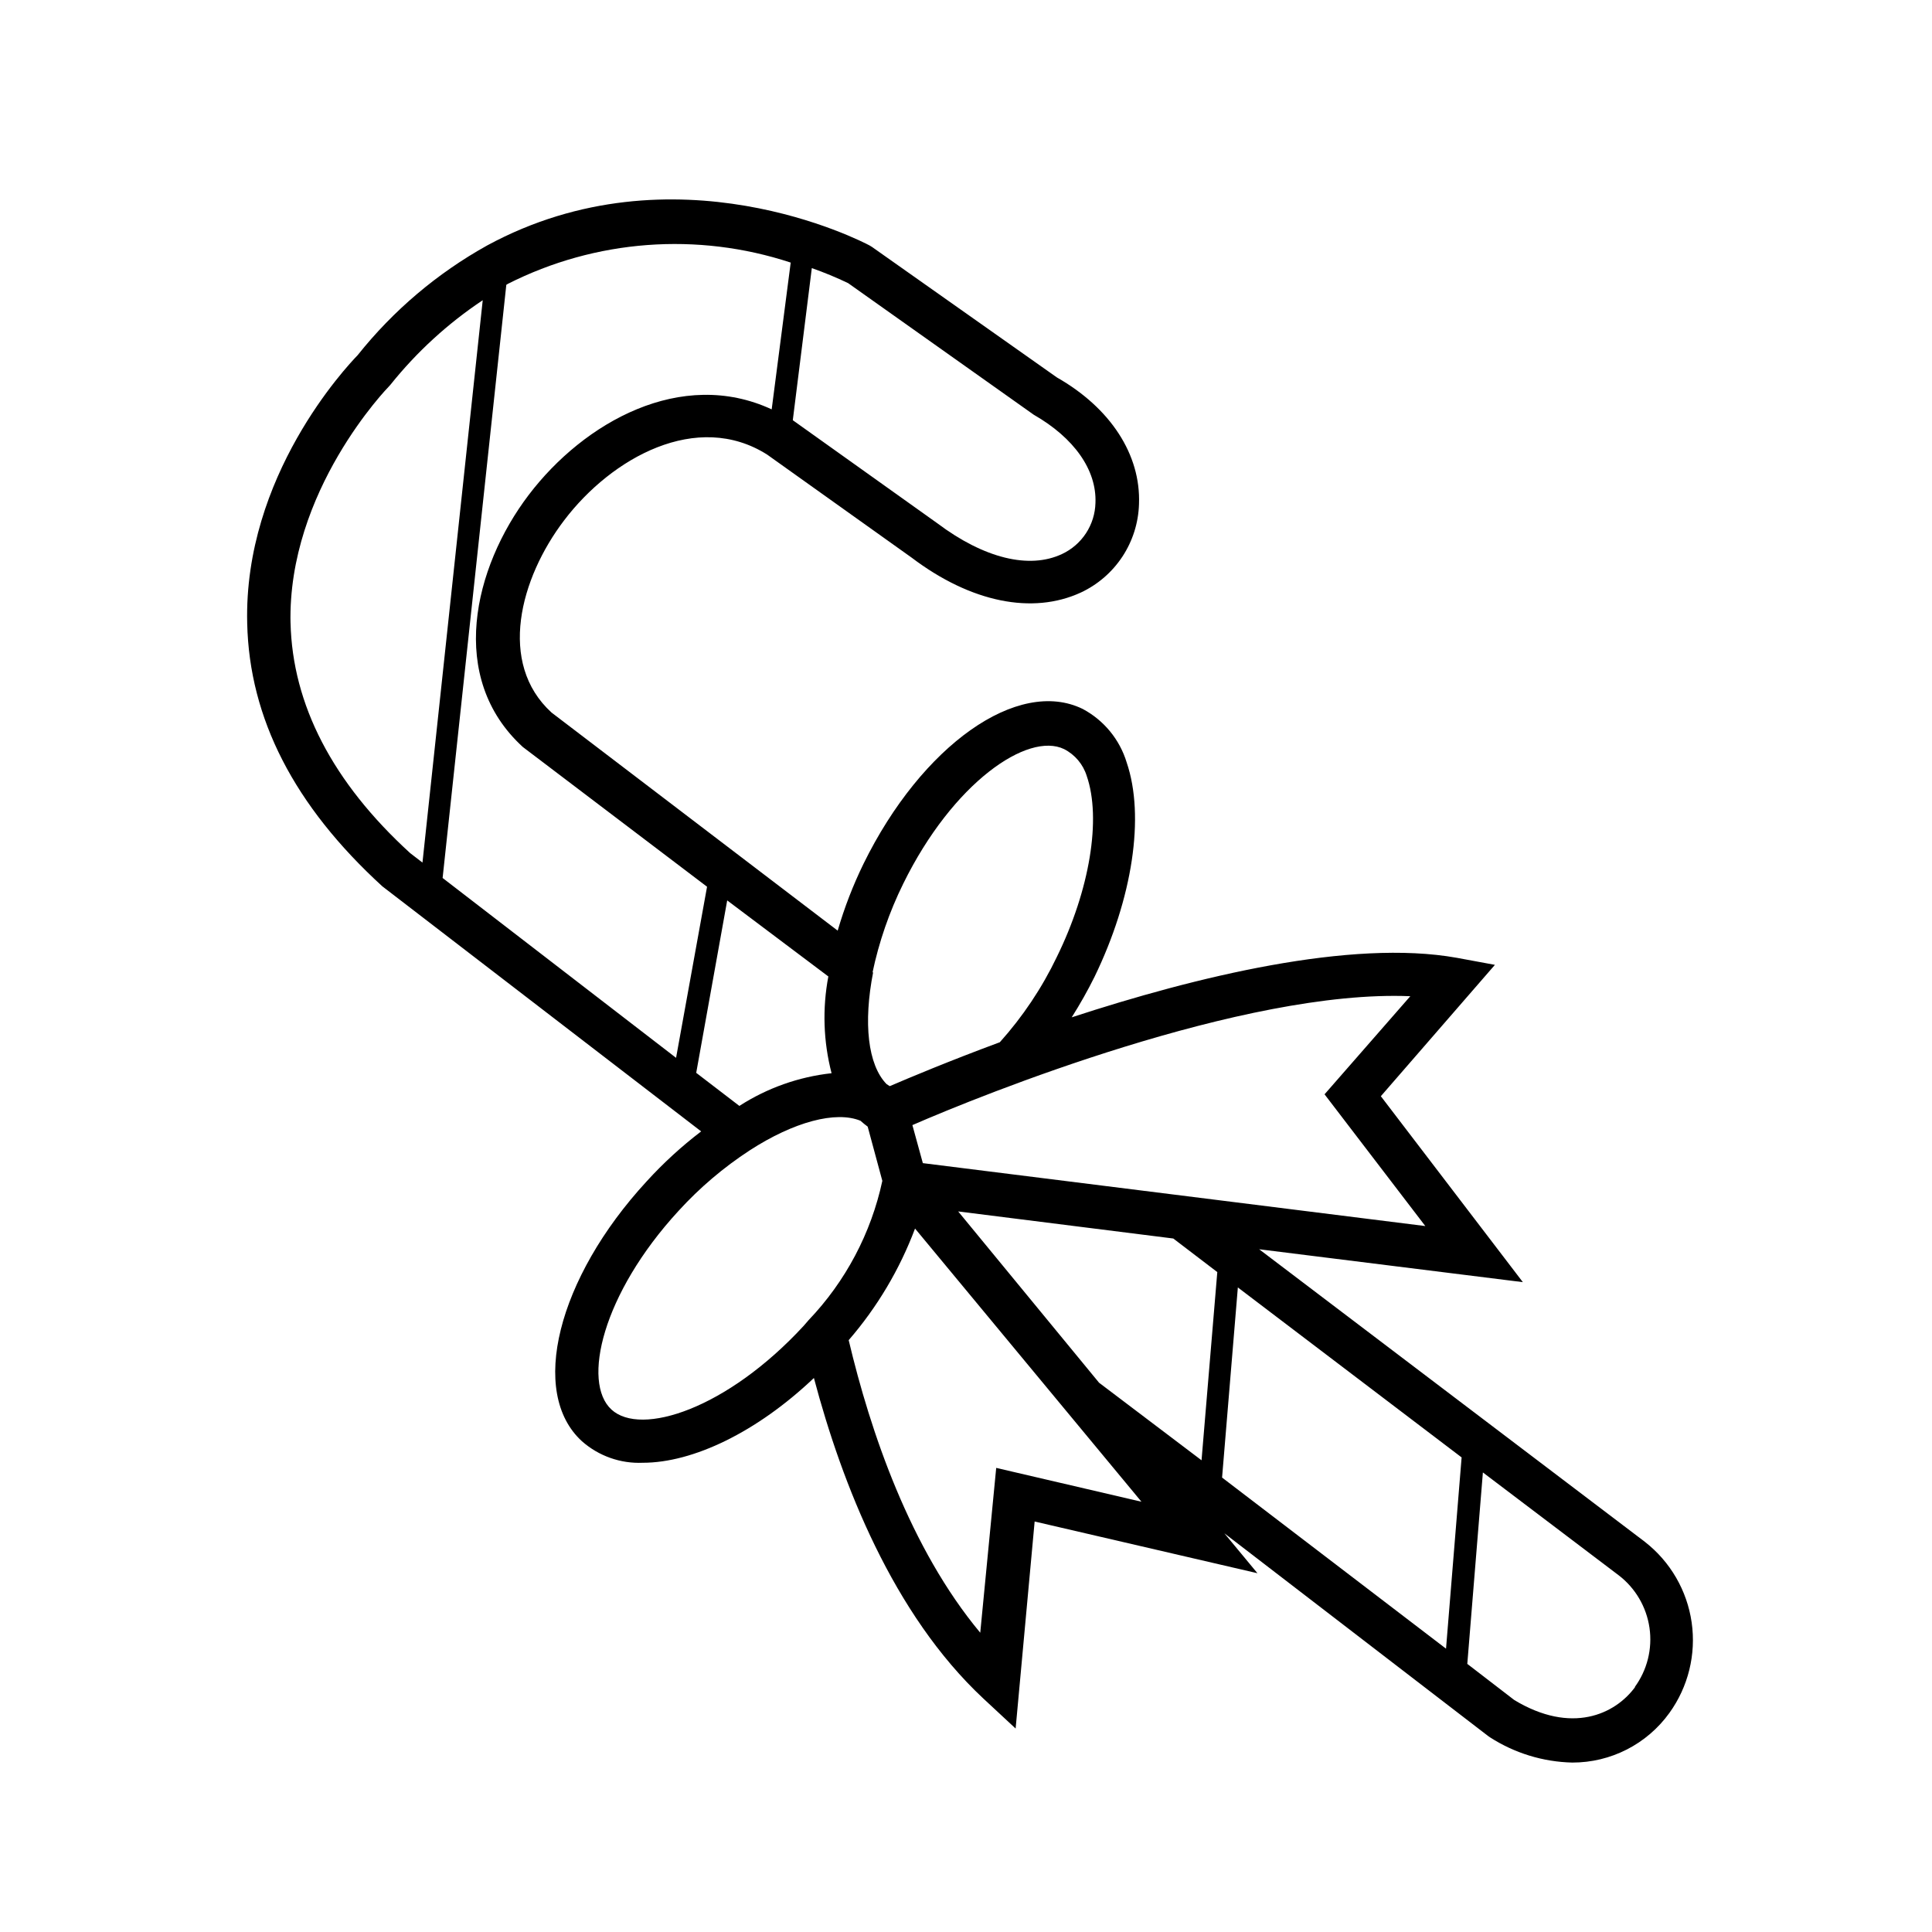 <?xml version="1.0" encoding="UTF-8"?>
<!-- Uploaded to: ICON Repo, www.svgrepo.com, Generator: ICON Repo Mixer Tools -->
<svg fill="#000000" width="800px" height="800px" version="1.1" viewBox="144 144 512 512" xmlns="http://www.w3.org/2000/svg">
 <path d="m579.91 552.6-102.22-77.535 69.879 8.715-37.633-49.273 30.23-34.812-10.078-1.863c-28.062-5.039-69.273 5.039-102.07 15.77h-0.004c2.199-3.469 4.219-7.051 6.043-10.73 10.078-20.758 13.402-42.523 8.516-56.828v-0.004c-1.848-6.074-6.035-11.168-11.637-14.156-17.18-8.414-42.672 9.621-58.09 41.012-2.785 5.703-5.078 11.637-6.852 17.734l-75.824-57.789c-14.359-13.098-8.363-35.57 3.324-50.934 12.645-16.676 35.266-29.172 53.809-17.434l38.289 27.305c15.77 11.941 32.094 15.113 44.789 9.27v0.004c4.504-2.094 8.332-5.398 11.066-9.543 2.731-4.148 4.254-8.973 4.398-13.934 0.504-13.148-7.609-25.492-21.766-33.555l-48.969-34.562-0.656-0.402c-2.066-1.109-51.742-26.902-101.37 0h0.004c-13.227 7.356-24.883 17.234-34.309 29.07-2.973 3.074-30.23 32.043-29.27 71.039 0.555 25.191 12.445 48.367 35.82 69.727l84.484 64.938c-5.207 3.973-10.047 8.406-14.457 13.254-23.68 25.691-31.238 56.023-17.129 68.867 4.434 3.91 10.211 5.953 16.121 5.695 13.301 0 30.23-8.113 45.344-22.469 7.457 28.113 20.957 62.574 44.891 84.941l8.566 7.961 5.039-54.863 59.047 13.703-8.766-10.578 69.871 53.703 0.504 0.352c6.516 4.199 14.066 6.519 21.816 6.699 10.199 0.023 19.785-4.871 25.742-13.148 5-6.93 7.113-15.527 5.902-23.984-1.215-8.453-5.656-16.113-12.398-21.359zm-48.566-22.371-4.133 50.684-59.348-45.344 4.18-50.383zm-13.602-122.22-22.723 25.996 26.703 34.914-133.16-16.676-2.769-10.078c18.234-7.957 87.812-36.02 131.95-34.156zm-177.8 29.07-11.438-8.766 8.211-45.695 26.801 20.152h0.004c-1.613 8.508-1.32 17.266 0.855 25.645-8.707 0.953-17.07 3.922-24.434 8.664zm35.266-35.266c1.719-8.188 4.461-16.125 8.16-23.629 13.199-26.852 33.051-40.305 42.621-35.668h0.004c2.871 1.465 5.031 4.023 5.996 7.102 3.93 11.336 0.805 30.23-7.91 47.961v0.004c-3.938 8.219-9.027 15.836-15.117 22.621-13.602 5.039-24.133 9.473-29.172 11.637l-0.855-0.555c-4.938-5.09-6.195-16.172-3.523-29.727zm42.723-147.92c10.73 6.144 16.727 14.66 16.375 23.375-0.07 2.863-0.938 5.644-2.504 8.039-1.566 2.394-3.769 4.305-6.363 5.516-8.664 4.082-20.656 1.16-33.051-8.16l-38.289-27.305 5.039-40.305v-0.004c3.273 1.152 6.488 2.481 9.621 3.981zm-64.387-40.305-5.039 38.895c-23.93-11.082-49.727 3.375-64.387 22.672s-21.613 48.465-1.562 66.805l48.82 37.031-8.211 45.344-61.867-47.664 16.879-157.19 0.402-0.25v-0.004c23.246-11.762 50.219-13.793 74.965-5.641zm-132.55 95.723c-0.855-35.266 25.844-62.676 26.098-62.926l0.402-0.453c6.945-8.668 15.188-16.215 24.434-22.371l-15.969 149.03-3.273-2.519c-20.559-18.789-31.188-39.344-31.691-61.059zm85.043 208.23c-7.859-7.203-2.469-30.633 17.785-52.648 5.578-6.117 11.906-11.5 18.84-16.023 11.738-7.609 22.871-10.531 29.371-7.859 0.605 0.555 1.258 1.059 1.914 1.562l3.879 14.359h0.004c-2.981 13.879-9.746 26.66-19.551 36.93l-1.309 1.512c-20.305 22.016-43.125 29.371-50.934 22.168zm101.97 15.465-4.231 43.68c-18.641-22.371-29.121-53.305-34.863-77.535 7.562-8.738 13.516-18.754 17.582-29.574l60.004 72.398zm-10.078-67.965 59.652 7.508-2.672-0.352 11.688 8.918-4.176 49.875-27.156-20.555zm179.46 125.95c-5.34 7.356-16.93 12.695-32.094 3.527l-12.445-9.574 4.133-50.734 35.922 27.207h0.004c4.469 3.402 7.426 8.426 8.227 13.988 0.801 5.559-0.617 11.211-3.945 15.738z"/>
</svg>
